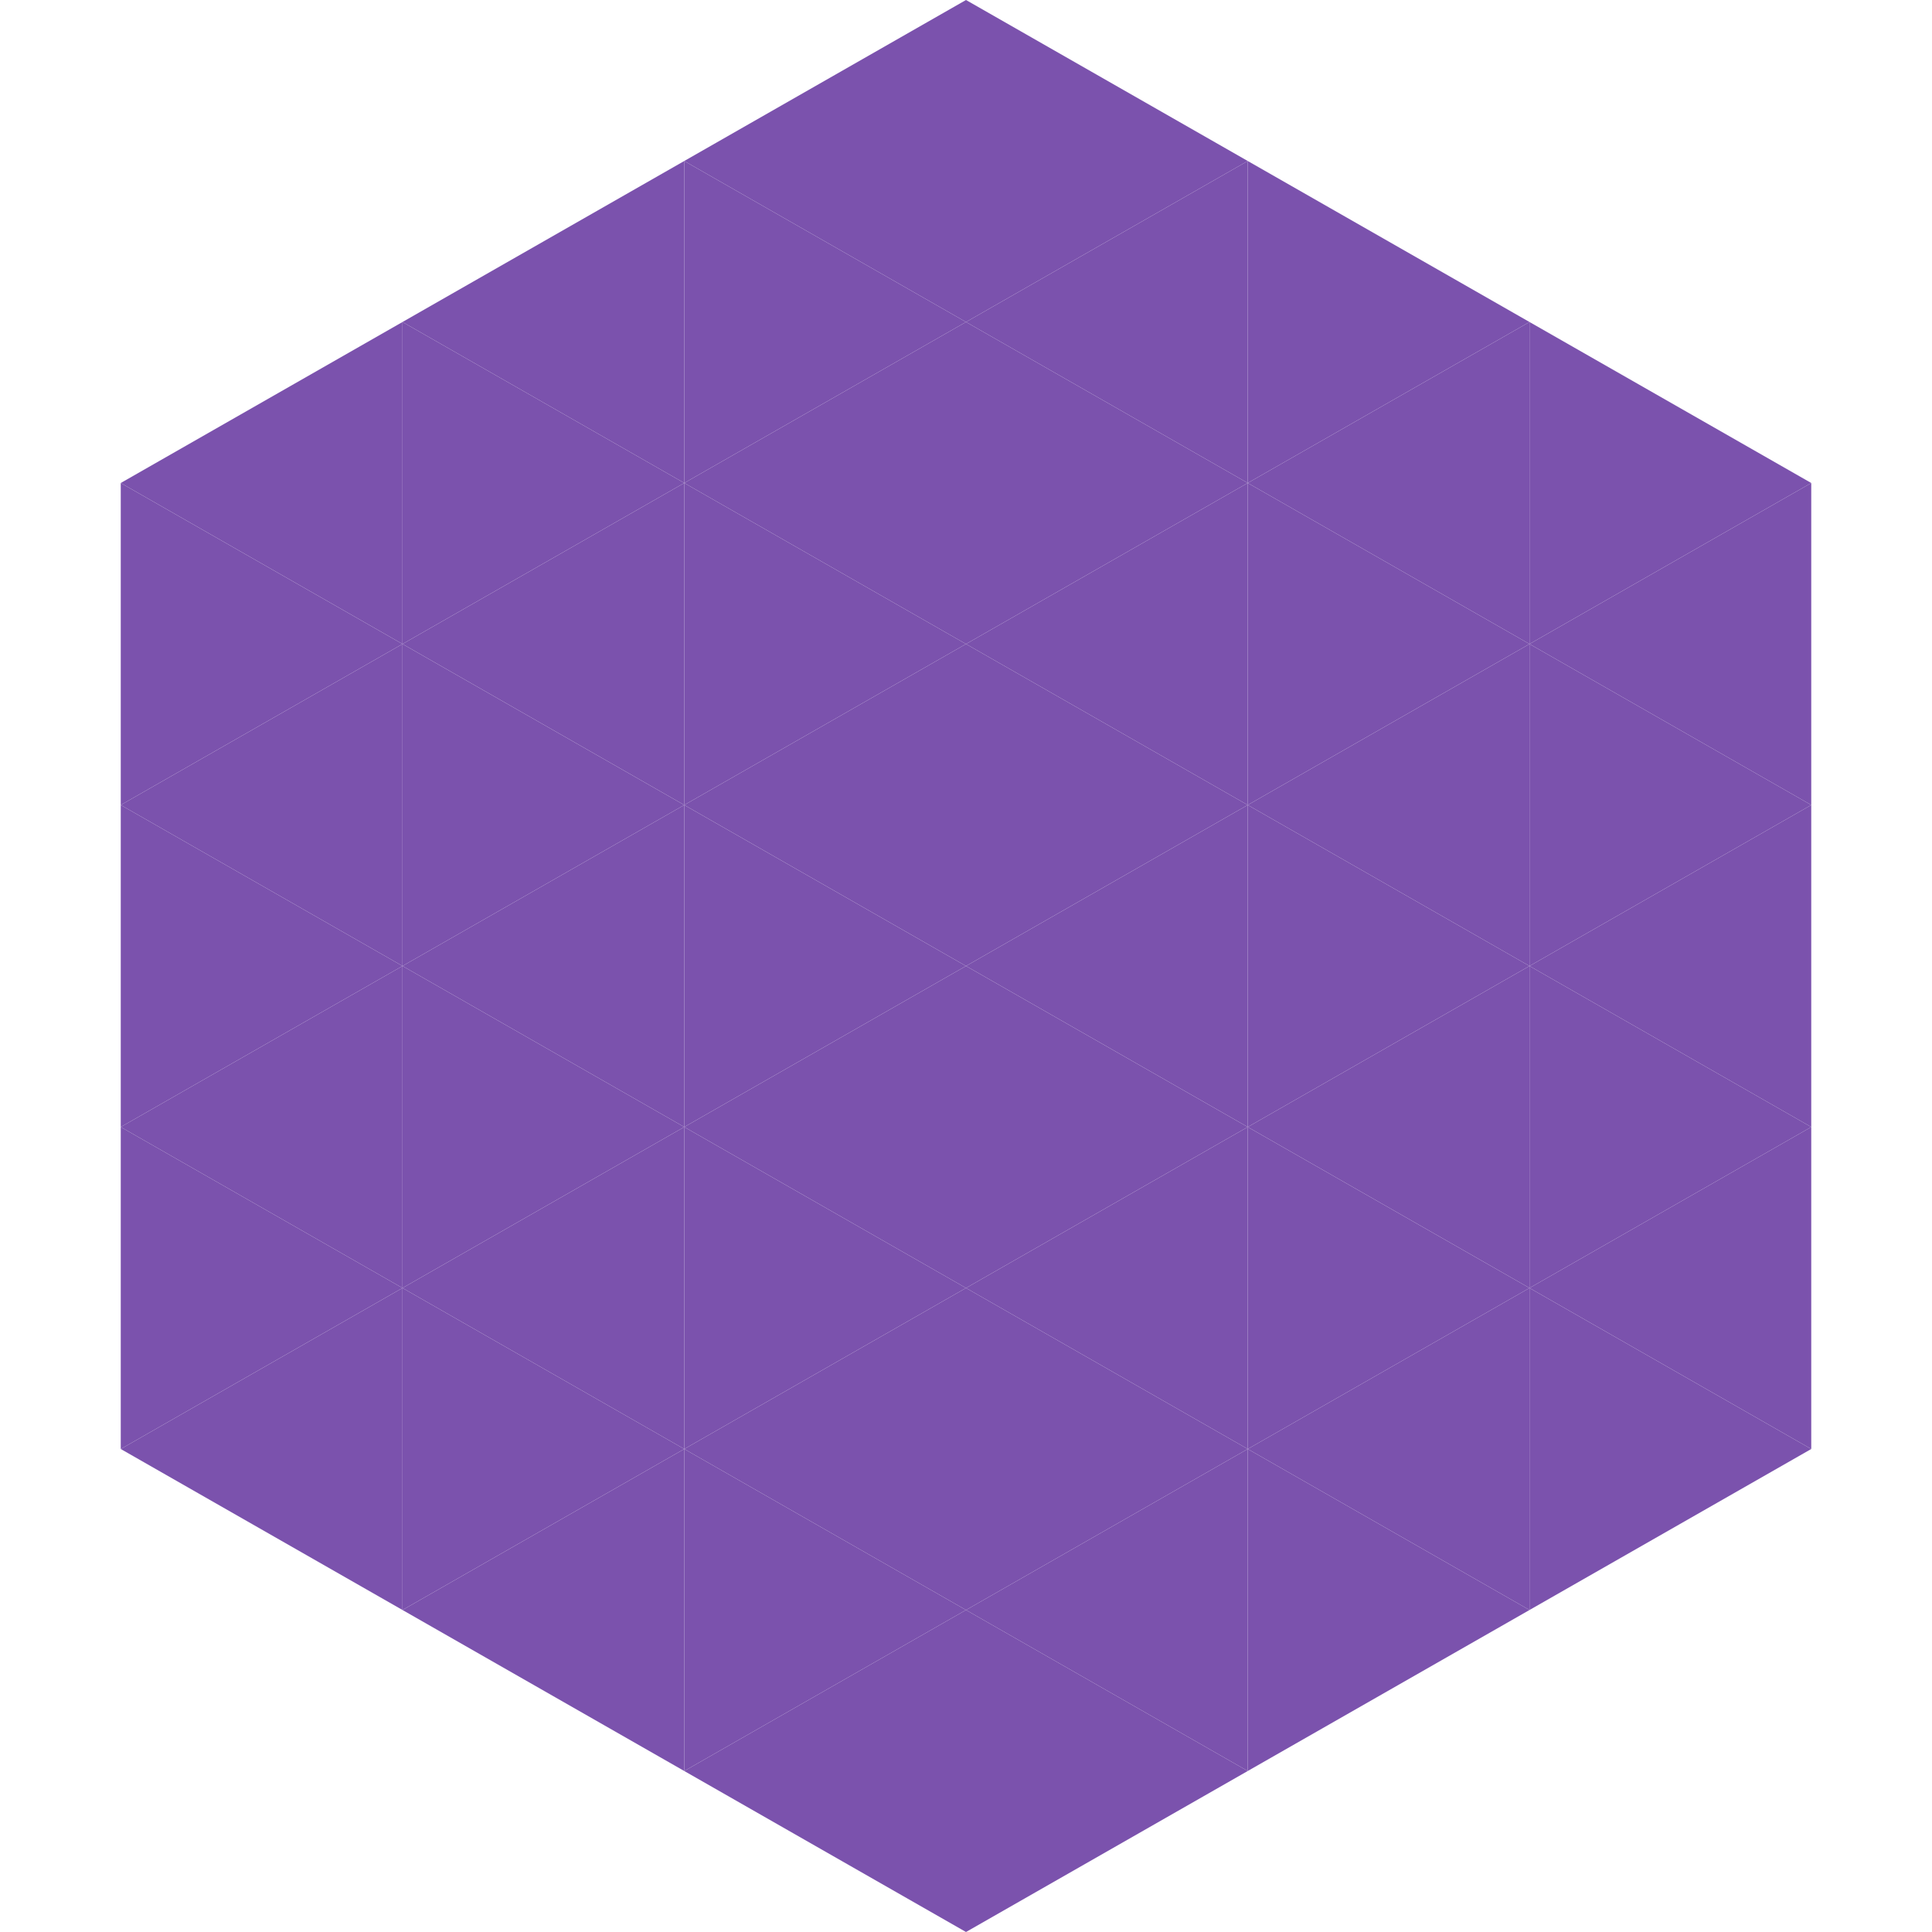 <?xml version="1.0"?>
<!-- Generated by SVGo -->
<svg width="240" height="240"
     xmlns="http://www.w3.org/2000/svg"
     xmlns:xlink="http://www.w3.org/1999/xlink">
<polygon points="50,40 15,60 50,80" style="fill:rgb(123,82,173)" />
<polygon points="190,40 225,60 190,80" style="fill:rgb(123,82,173)" />
<polygon points="15,60 50,80 15,100" style="fill:rgb(123,82,173)" />
<polygon points="225,60 190,80 225,100" style="fill:rgb(123,82,173)" />
<polygon points="50,80 15,100 50,120" style="fill:rgb(123,82,173)" />
<polygon points="190,80 225,100 190,120" style="fill:rgb(123,82,173)" />
<polygon points="15,100 50,120 15,140" style="fill:rgb(123,82,173)" />
<polygon points="225,100 190,120 225,140" style="fill:rgb(123,82,173)" />
<polygon points="50,120 15,140 50,160" style="fill:rgb(123,82,173)" />
<polygon points="190,120 225,140 190,160" style="fill:rgb(123,82,173)" />
<polygon points="15,140 50,160 15,180" style="fill:rgb(123,82,173)" />
<polygon points="225,140 190,160 225,180" style="fill:rgb(123,82,173)" />
<polygon points="50,160 15,180 50,200" style="fill:rgb(123,82,173)" />
<polygon points="190,160 225,180 190,200" style="fill:rgb(123,82,173)" />
<polygon points="15,180 50,200 15,220" style="fill:rgb(255,255,255); fill-opacity:0" />
<polygon points="225,180 190,200 225,220" style="fill:rgb(255,255,255); fill-opacity:0" />
<polygon points="50,0 85,20 50,40" style="fill:rgb(255,255,255); fill-opacity:0" />
<polygon points="190,0 155,20 190,40" style="fill:rgb(255,255,255); fill-opacity:0" />
<polygon points="85,20 50,40 85,60" style="fill:rgb(123,82,173)" />
<polygon points="155,20 190,40 155,60" style="fill:rgb(123,82,173)" />
<polygon points="50,40 85,60 50,80" style="fill:rgb(123,82,173)" />
<polygon points="190,40 155,60 190,80" style="fill:rgb(123,82,173)" />
<polygon points="85,60 50,80 85,100" style="fill:rgb(123,82,173)" />
<polygon points="155,60 190,80 155,100" style="fill:rgb(123,82,173)" />
<polygon points="50,80 85,100 50,120" style="fill:rgb(123,82,173)" />
<polygon points="190,80 155,100 190,120" style="fill:rgb(123,82,173)" />
<polygon points="85,100 50,120 85,140" style="fill:rgb(123,82,173)" />
<polygon points="155,100 190,120 155,140" style="fill:rgb(123,82,173)" />
<polygon points="50,120 85,140 50,160" style="fill:rgb(123,82,173)" />
<polygon points="190,120 155,140 190,160" style="fill:rgb(123,82,173)" />
<polygon points="85,140 50,160 85,180" style="fill:rgb(123,82,173)" />
<polygon points="155,140 190,160 155,180" style="fill:rgb(123,82,173)" />
<polygon points="50,160 85,180 50,200" style="fill:rgb(123,82,173)" />
<polygon points="190,160 155,180 190,200" style="fill:rgb(123,82,173)" />
<polygon points="85,180 50,200 85,220" style="fill:rgb(123,82,173)" />
<polygon points="155,180 190,200 155,220" style="fill:rgb(123,82,173)" />
<polygon points="120,0 85,20 120,40" style="fill:rgb(123,82,173)" />
<polygon points="120,0 155,20 120,40" style="fill:rgb(123,82,173)" />
<polygon points="85,20 120,40 85,60" style="fill:rgb(123,82,173)" />
<polygon points="155,20 120,40 155,60" style="fill:rgb(123,82,173)" />
<polygon points="120,40 85,60 120,80" style="fill:rgb(123,82,173)" />
<polygon points="120,40 155,60 120,80" style="fill:rgb(123,82,173)" />
<polygon points="85,60 120,80 85,100" style="fill:rgb(123,82,173)" />
<polygon points="155,60 120,80 155,100" style="fill:rgb(123,82,173)" />
<polygon points="120,80 85,100 120,120" style="fill:rgb(123,82,173)" />
<polygon points="120,80 155,100 120,120" style="fill:rgb(123,82,173)" />
<polygon points="85,100 120,120 85,140" style="fill:rgb(123,82,173)" />
<polygon points="155,100 120,120 155,140" style="fill:rgb(123,82,173)" />
<polygon points="120,120 85,140 120,160" style="fill:rgb(123,82,173)" />
<polygon points="120,120 155,140 120,160" style="fill:rgb(123,82,173)" />
<polygon points="85,140 120,160 85,180" style="fill:rgb(123,82,173)" />
<polygon points="155,140 120,160 155,180" style="fill:rgb(123,82,173)" />
<polygon points="120,160 85,180 120,200" style="fill:rgb(123,82,173)" />
<polygon points="120,160 155,180 120,200" style="fill:rgb(123,82,173)" />
<polygon points="85,180 120,200 85,220" style="fill:rgb(123,82,173)" />
<polygon points="155,180 120,200 155,220" style="fill:rgb(123,82,173)" />
<polygon points="120,200 85,220 120,240" style="fill:rgb(123,82,173)" />
<polygon points="120,200 155,220 120,240" style="fill:rgb(123,82,173)" />
<polygon points="85,220 120,240 85,260" style="fill:rgb(255,255,255); fill-opacity:0" />
<polygon points="155,220 120,240 155,260" style="fill:rgb(255,255,255); fill-opacity:0" />
</svg>
